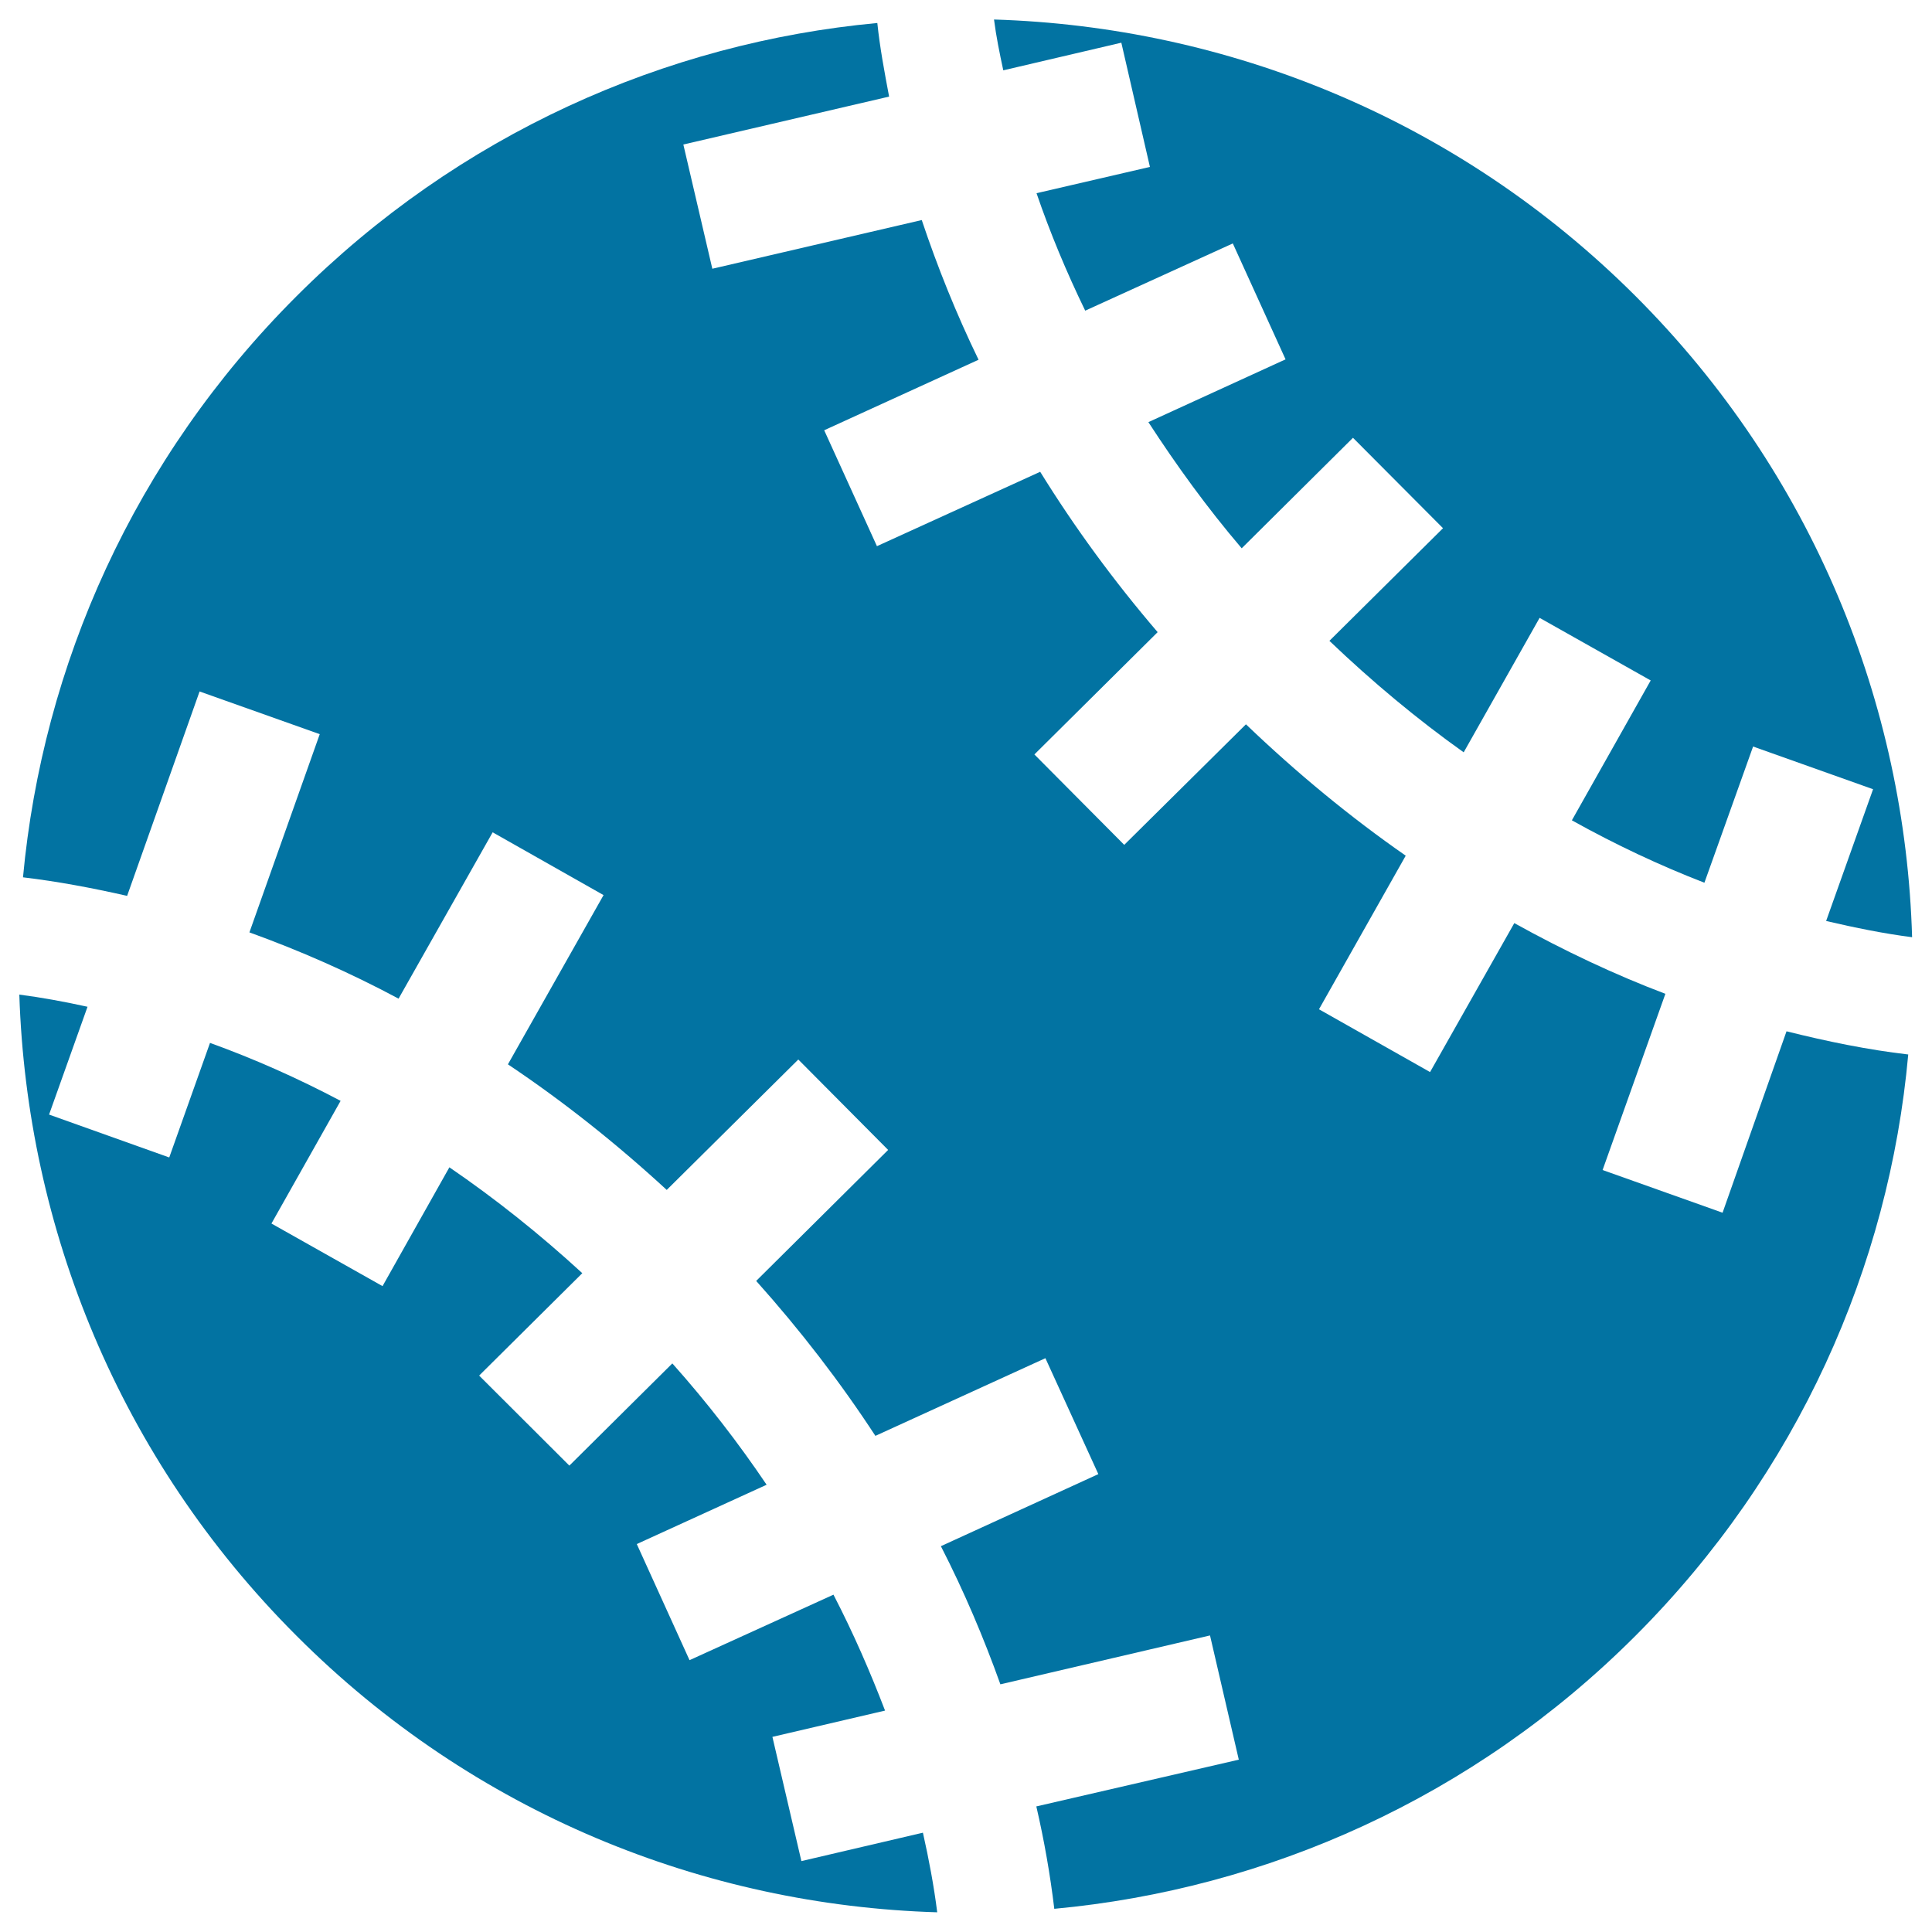 <svg xmlns="http://www.w3.org/2000/svg" viewBox="0 0 1000 1000" style="fill:#0273a2">
<title>Leather Baseball Ball SVG icon</title>
<g><g><g><path d="M891.6,627.7l-62.1-22.1l32.5-91.2c-26.4-10-52.6-22.4-78.2-36.6l-43.6,77.1l-57.5-32.5l44.9-79.5c-28.6-19.9-56.3-42.7-82.7-68l-63,62.4l-46.5-46.8l63.8-63.3c-22.8-26.6-43.1-54.4-60.8-83l-84.5,38.5l-27.3-60l79.9-36.5c-11.6-23.9-21.3-48.1-29.4-72.3l-108.4,25.2l-15-64.3l106.5-24.8c-2.4-12.7-4.8-25.5-6.1-38.1C344.4,22.1,237.4,69.4,153.4,153.4c-84.1,84-131.3,191-141.5,300.7c17.8,2.1,35.8,5.5,53.9,9.6l37.5-105.8l62.2,22.1l-36.4,102.6c26,9.4,51.8,20.7,77.2,34.3l48.7-86.1l57.4,32.5l-49.5,87.6c28.4,19,55.8,40.7,82.2,65l68.1-67.5l46.5,46.8l-68.3,67.8c23,25.7,43.6,52.5,61.7,80.2l88-40.2l27.4,60l-81.5,37.3c12.1,23.6,22.2,47.5,30.8,71.5l108.5-25.3l14.9,64.3L536.4,935c4.1,17.7,7.2,35.5,9.3,53c109.7-10.2,216.9-57.3,300.9-141.4c83.9-84,131.2-191,141.1-300.8c-20.7-2.4-41.8-6.7-63-12L891.6,627.7z"/><path d="M580.4,22.1l14.8,64.3l-58.7,13.6c7,20.4,15.4,40.6,25.2,60.8l76.4-34.8l27.3,60l-71,32.5c14.5,22.3,30.3,44.2,48.3,65.3l57.6-57.2l46.6,46.8l-58.8,58.3c22.3,21.3,45.6,40.7,69.5,57.7l39.3-69.6l57.5,32.4l-40.8,72.4c22.6,12.6,45.6,23.4,68.6,32.3l25.2-70.5l62.1,22.1l-24.3,68.2c15,3.5,29.7,6.5,44.5,8.4c-3.5-120.4-51.2-239.9-143.1-331.8c-92.1-92-211.6-139.5-332.1-143.2c1.1,8.7,2.9,17.5,4.8,26.3L580.4,22.1z"/><path d="M414.8,963.3l-15-64.3l58.3-13.6c-7.7-20.1-16.4-40.1-26.7-60l-74.5,33.9l-27.3-60.1l67.2-30.7c-14.5-21.5-30.7-42.5-48.8-62.8l-53.3,52.9L248,712l53.4-53c-22.1-20.3-45.1-38.6-68.8-54.8L198,665.7l-57.5-32.4l35.8-63.5c-22.3-11.8-44.9-21.8-67.6-30l-21.1,59.3l-62.2-22.2l19.9-55.8c-11.8-2.6-23.7-4.8-35.3-6.3c3.9,120.5,51.5,239.9,143.4,331.8c91.8,92,211.3,139.6,331.7,143.2c-1.7-13.6-4.3-27.4-7.4-41.2L414.8,963.3z"/></g></g></g>
</svg>